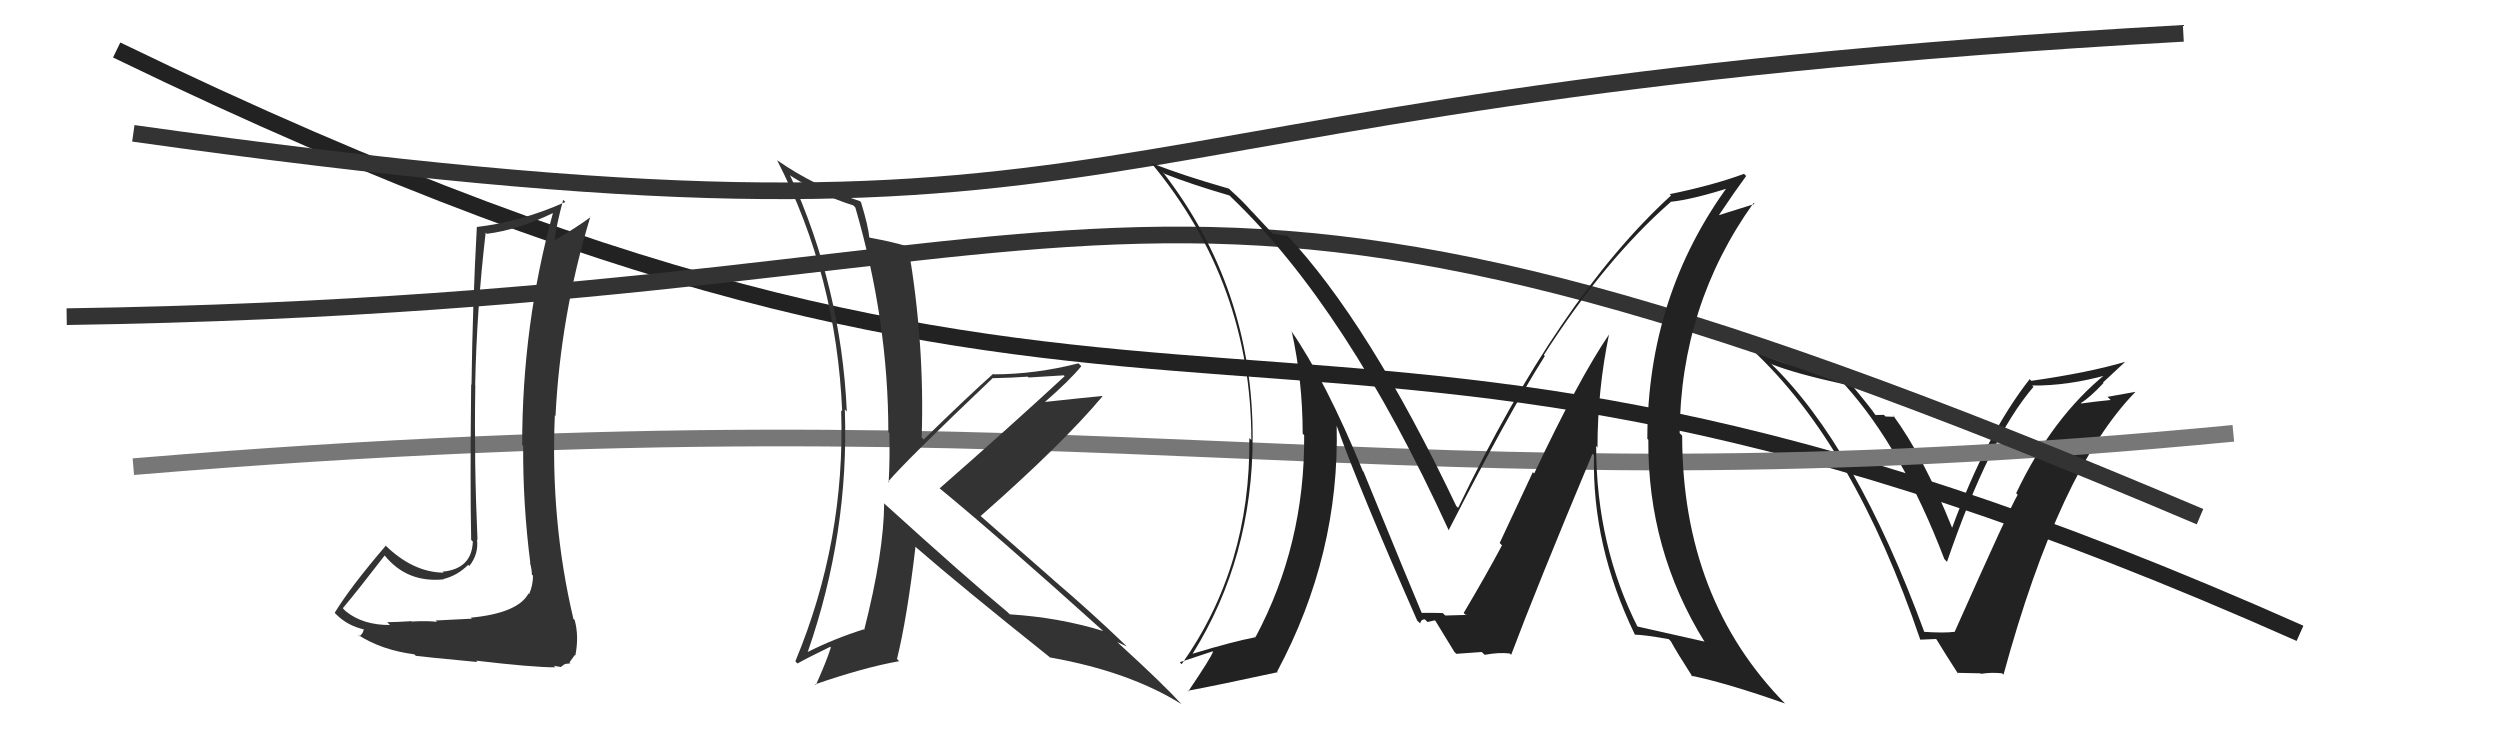 <svg xmlns="http://www.w3.org/2000/svg" width="150" height="44" viewBox="0,0,150,44"><path d="M7 3 C73 35,75 10,138 38" stroke="#222" fill="none"/><path d="M8 8 C72 17,59 6,131 2" stroke="#333" fill="none"/><path fill="#222" d="M115.54 38.03L115.41 37.89L115.47 37.95Q111.37 26.77 106.23 21.79L106.15 21.71L106.30 21.85Q107.69 22.41 110.66 23.06L110.55 22.94L110.67 23.07Q114.11 26.88 116.66 33.54L116.73 33.62L116.82 33.71Q119.38 26.26 122.01 23.21L122.09 23.29L121.93 23.13Q124.06 23.16 126.49 22.48L126.44 22.42L126.40 22.39Q123.14 25.02 120.97 29.59L121.00 29.62L121.06 29.69Q120.66 30.32 117.27 37.93L117.31 37.97L117.26 37.91Q116.65 37.99 115.43 37.91ZM120.24 40.52L120.17 40.44L120.21 40.48Q123.56 28.19 128.13 23.51L128.13 23.51L126.45 23.81L126.64 24.00Q125.71 24.09 124.87 24.21L124.96 24.30L124.85 24.18Q125.39 23.86 126.21 22.98L126.29 23.06L126.18 22.95Q127.06 22.13 127.51 21.71L127.53 21.73L127.51 21.71Q125.31 22.36 121.88 22.85L121.86 22.83L121.78 22.75Q119.18 26.06 117.13 31.66L117.14 31.67L117.12 31.65Q115.40 27.38 113.57 24.90L113.68 25.01L113.13 24.99L113.03 24.89Q112.78 24.90 112.55 24.90L112.62 24.98L112.49 24.85Q112.33 24.57 110.62 22.52L110.70 22.60L110.64 22.54Q107.38 22.13 105.13 20.99L105.02 20.88L105.12 20.98Q111.23 26.66 115.22 38.39L115.21 38.38L116.16 38.34L116.20 38.38Q116.65 39.13 117.49 40.43L117.43 40.37L118.83 40.40L118.86 40.43Q119.48 40.33 120.13 40.40Z"/><path d="M8 28 C68 23,82 31,134 26" stroke="#777" fill="none"/><path d="M4 19 C71 18,66 3,132 31" stroke="#333" fill="none"/><path fill="#333" d="M28.40 37.20L28.31 37.12L26.14 37.23L26.22 37.31Q25.69 37.24 24.72 37.29L24.80 37.38L24.69 37.27Q23.73 37.33 23.24 37.33L23.28 37.38L23.40 37.50Q21.78 37.51 20.75 36.68L20.64 36.57L20.57 36.49Q21.44 35.46 23.08 33.33L23.07 33.32L23.08 33.33Q24.43 34.99 26.63 34.76L26.55 34.68L26.61 34.74Q27.44 34.54 28.09 33.89L28.08 33.88L28.16 33.96Q28.73 33.24 28.62 32.36L28.71 32.45L28.65 32.39Q28.44 27.69 28.52 23.13L28.66 23.27L28.51 23.12Q28.60 18.57 29.14 13.96L29.24 14.06L29.21 14.03Q31.10 13.79 33.23 12.76L33.23 12.77L33.19 12.73Q31.33 19.46 31.33 26.70L31.39 26.76L31.39 26.76Q31.37 30.28 31.82 33.78L31.76 33.72L31.79 33.74Q31.91 34.13 31.91 34.47L31.96 34.52L31.98 34.54Q31.98 35.11 31.75 35.64L31.70 35.60L31.71 35.61Q31.07 36.79 28.25 37.06ZM33.16 39.87L33.24 39.95L33.65 40.02L33.89 39.84L34.23 39.80L34.17 39.74Q34.41 39.41 34.49 39.30L34.50 39.31L34.52 39.33Q34.75 38.19 34.48 37.20L34.34 37.06L34.40 37.11Q33.02 31.28 33.29 24.92L33.39 25.03L33.33 24.97Q33.63 18.91 35.42 13.01L35.31 12.91L35.43 13.03Q34.56 13.67 33.30 14.40L33.23 14.32L33.28 14.37Q33.38 13.52 33.79 11.99L33.83 12.03L33.92 12.12Q31.27 13.31 28.60 13.62L28.69 13.71L28.61 13.63Q28.36 18.14 28.29 23.09L28.20 23.00L28.27 23.07Q28.20 28.97 28.27 32.40L28.19 32.32L28.37 32.49Q28.31 34.14 26.55 34.30L26.64 34.38L26.62 34.36Q24.77 34.34 23.10 32.70L23.09 32.69L23.14 32.75Q21.03 35.21 20.08 36.77L20.14 36.83L20.18 36.87Q20.87 37.56 21.90 37.78L21.90 37.79L21.82 37.71Q21.84 37.95 21.57 38.18L21.55 38.16L21.48 38.09Q22.88 39.00 24.86 39.26L24.88 39.28L24.95 39.35Q25.35 39.41 28.64 39.72L28.58 39.65L28.57 39.64Q31.95 40.04 33.32 40.04Z"/><path fill="#333" d="M53.15 30.30L53.07 30.22L53.05 30.20Q53.03 33.16 51.85 37.80L51.85 37.80L51.82 37.76Q50.05 38.32 48.46 39.12L48.38 39.04L48.46 39.13Q50.95 31.99 50.69 24.57L50.73 24.60L50.81 24.69Q50.47 17.23 47.39 10.49L47.42 10.52L47.44 10.55Q49.33 11.75 51.19 12.32L51.22 12.35L51.32 12.45Q53.30 19.26 53.30 25.92L53.38 26.01L53.36 25.98Q53.40 27.46 53.32 28.95L53.32 28.95L53.28 28.91Q54.36 27.63 59.57 22.68L59.58 22.68L59.59 22.69Q60.67 22.67 61.66 22.60L61.72 22.65L63.83 22.52L63.88 22.57Q60.68 25.53 56.38 29.30L56.30 29.23L56.34 29.27Q59.72 32.04 66.19 37.86L66.11 37.78L66.19 37.86Q63.56 37.05 60.59 36.86L60.50 36.78L60.48 36.75Q57.99 34.69 53.12 30.27ZM63.13 39.56L62.98 39.41L63.02 39.45Q67.74 40.29 70.86 42.23L70.83 42.20L70.91 42.27Q69.80 41.05 67.17 38.65L67.07 38.55L67.04 38.52Q67.35 38.67 67.61 38.79L67.60 38.78L67.49 38.67Q65.45 36.71 63.21 34.80L63.16 34.75L58.80 30.93L58.84 30.96Q63.72 26.67 66.15 23.78L66.19 23.82L66.13 23.76Q64.96 23.87 62.48 24.14L62.43 24.09L62.57 24.23Q64.20 22.81 64.88 21.97L64.77 21.86L64.71 21.80Q62.10 22.46 59.63 22.46L59.61 22.45L59.59 22.43Q58.16 23.70 55.42 26.37L55.44 26.39L55.30 26.24Q55.49 20.65 54.50 14.83L54.33 14.66L54.48 14.80Q53.67 14.53 52.18 14.26L52.18 14.26L52.15 14.22Q52.11 13.62 51.66 12.13L51.67 12.15L51.60 12.07Q48.87 11.18 46.62 9.61L46.76 9.75L46.63 9.62Q50.19 16.57 50.53 24.68L50.53 24.67L50.47 24.62Q50.73 32.45 47.72 39.68L47.89 39.85L47.85 39.81Q48.48 39.45 49.81 38.81L49.78 38.77L49.85 38.85Q49.60 39.66 48.95 41.10L48.90 41.05L48.91 41.06Q51.82 40.05 53.95 39.67L53.86 39.58L53.82 39.54Q54.43 37.06 54.93 32.80L55.05 32.92L55.02 32.89Q57.63 35.16 63.07 39.50Z"/><path fill="#222" d="M96.61 20.14L96.56 20.09L96.54 20.07Q94.71 22.77 92.05 28.41L91.97 28.33L89.98 32.58L90.12 32.72Q89.15 34.54 87.82 36.78L87.83 36.79L87.91 36.87Q88.39 36.90 86.72 36.93L86.64 36.86L86.58 36.79Q86.55 36.77 85.29 36.77L85.36 36.83L85.30 36.77Q84.74 35.46 81.81 28.30L81.64 28.13L81.77 28.26Q79.54 22.83 77.45 19.82L77.55 19.92L77.50 19.87Q78.16 22.86 78.16 26.02L78.27 26.13L78.25 26.11Q78.30 32.67 75.33 38.23L75.16 38.05L75.34 38.23Q73.93 38.50 71.57 39.22L71.60 39.25L71.56 39.22Q75.16 33.45 75.16 26.22L75.27 26.33L75.16 26.22Q75.16 17.27 69.75 10.30L69.87 10.42L69.88 10.43Q71.41 11.04 73.77 11.73L73.87 11.83L73.88 11.84Q80.81 18.47 86.91 31.79L87.05 31.94L86.92 31.81Q90.48 24.86 92.69 21.36L92.67 21.34L92.63 21.30Q96.28 15.59 100.24 12.12L100.22 12.11L100.23 12.11Q101.58 11.97 103.94 11.21L103.75 11.03L103.77 11.04Q98.84 17.73 98.84 26.33L98.86 26.35L98.90 26.39Q98.85 33.00 102.28 38.52L102.19 38.44L102.25 38.49Q100.90 38.18 98.16 37.57L98.12 37.52L98.30 37.70Q95.77 32.74 95.77 26.76L95.92 26.91L95.85 26.85Q95.85 23.42 96.54 20.07ZM98.04 38.02L97.93 37.91L98.10 38.08Q98.68 38.09 100.13 38.35L100.20 38.43L100.24 38.46Q100.61 39.14 101.56 40.62L101.62 40.68L101.47 40.54Q103.64 40.99 107.10 42.21L107.13 42.24L107.14 42.25Q100.93 35.96 100.93 26.14L100.83 26.04L100.78 25.99Q100.83 18.31 105.21 12.18L105.27 12.24L103.07 12.93L103.10 12.96Q104.12 11.44 104.77 10.56L104.62 10.41L104.64 10.43Q102.81 11.11 100.18 11.65L100.13 11.60L100.26 11.73Q93.54 17.87 87.49 30.47L87.37 30.36L87.37 30.35Q82.12 19.32 77.17 14.06L77.19 14.08L77.26 14.15Q76.92 14.12 76.35 14.01L76.22 13.87L75.09 12.66L75.11 12.69Q74.54 12.04 73.85 11.43L73.75 11.33L73.74 11.32Q70.87 10.50 69.08 9.78L69.00 9.70L69.06 9.76Q75.08 17.00 75.08 26.40L75.00 26.32L74.96 26.28Q75.05 33.99 70.90 39.85L70.83 39.78L70.79 39.73Q71.47 39.50 72.76 39.08L72.81 39.13L72.78 39.10Q72.70 39.40 71.29 41.49L71.35 41.55L71.25 41.45Q73.17 41.09 76.67 40.33L76.58 40.24L76.63 40.29Q80.39 33.27 80.20 25.51L80.11 25.42L80.18 25.49Q81.56 29.35 85.03 37.23L85.14 37.34L85.21 37.40Q85.26 37.16 85.49 37.16L85.65 37.32L86.09 37.22L86.13 37.26Q86.46 37.81 87.26 39.11L87.30 39.15L87.38 39.23Q88.90 39.12 88.90 39.12L89.00 39.21L89.08 39.29Q89.94 39.13 90.59 39.21L90.56 39.18L90.67 39.29Q92.20 35.22 95.55 27.22L95.59 27.27L95.64 27.31Q95.51 32.74 98.09 38.07Z"/></svg>